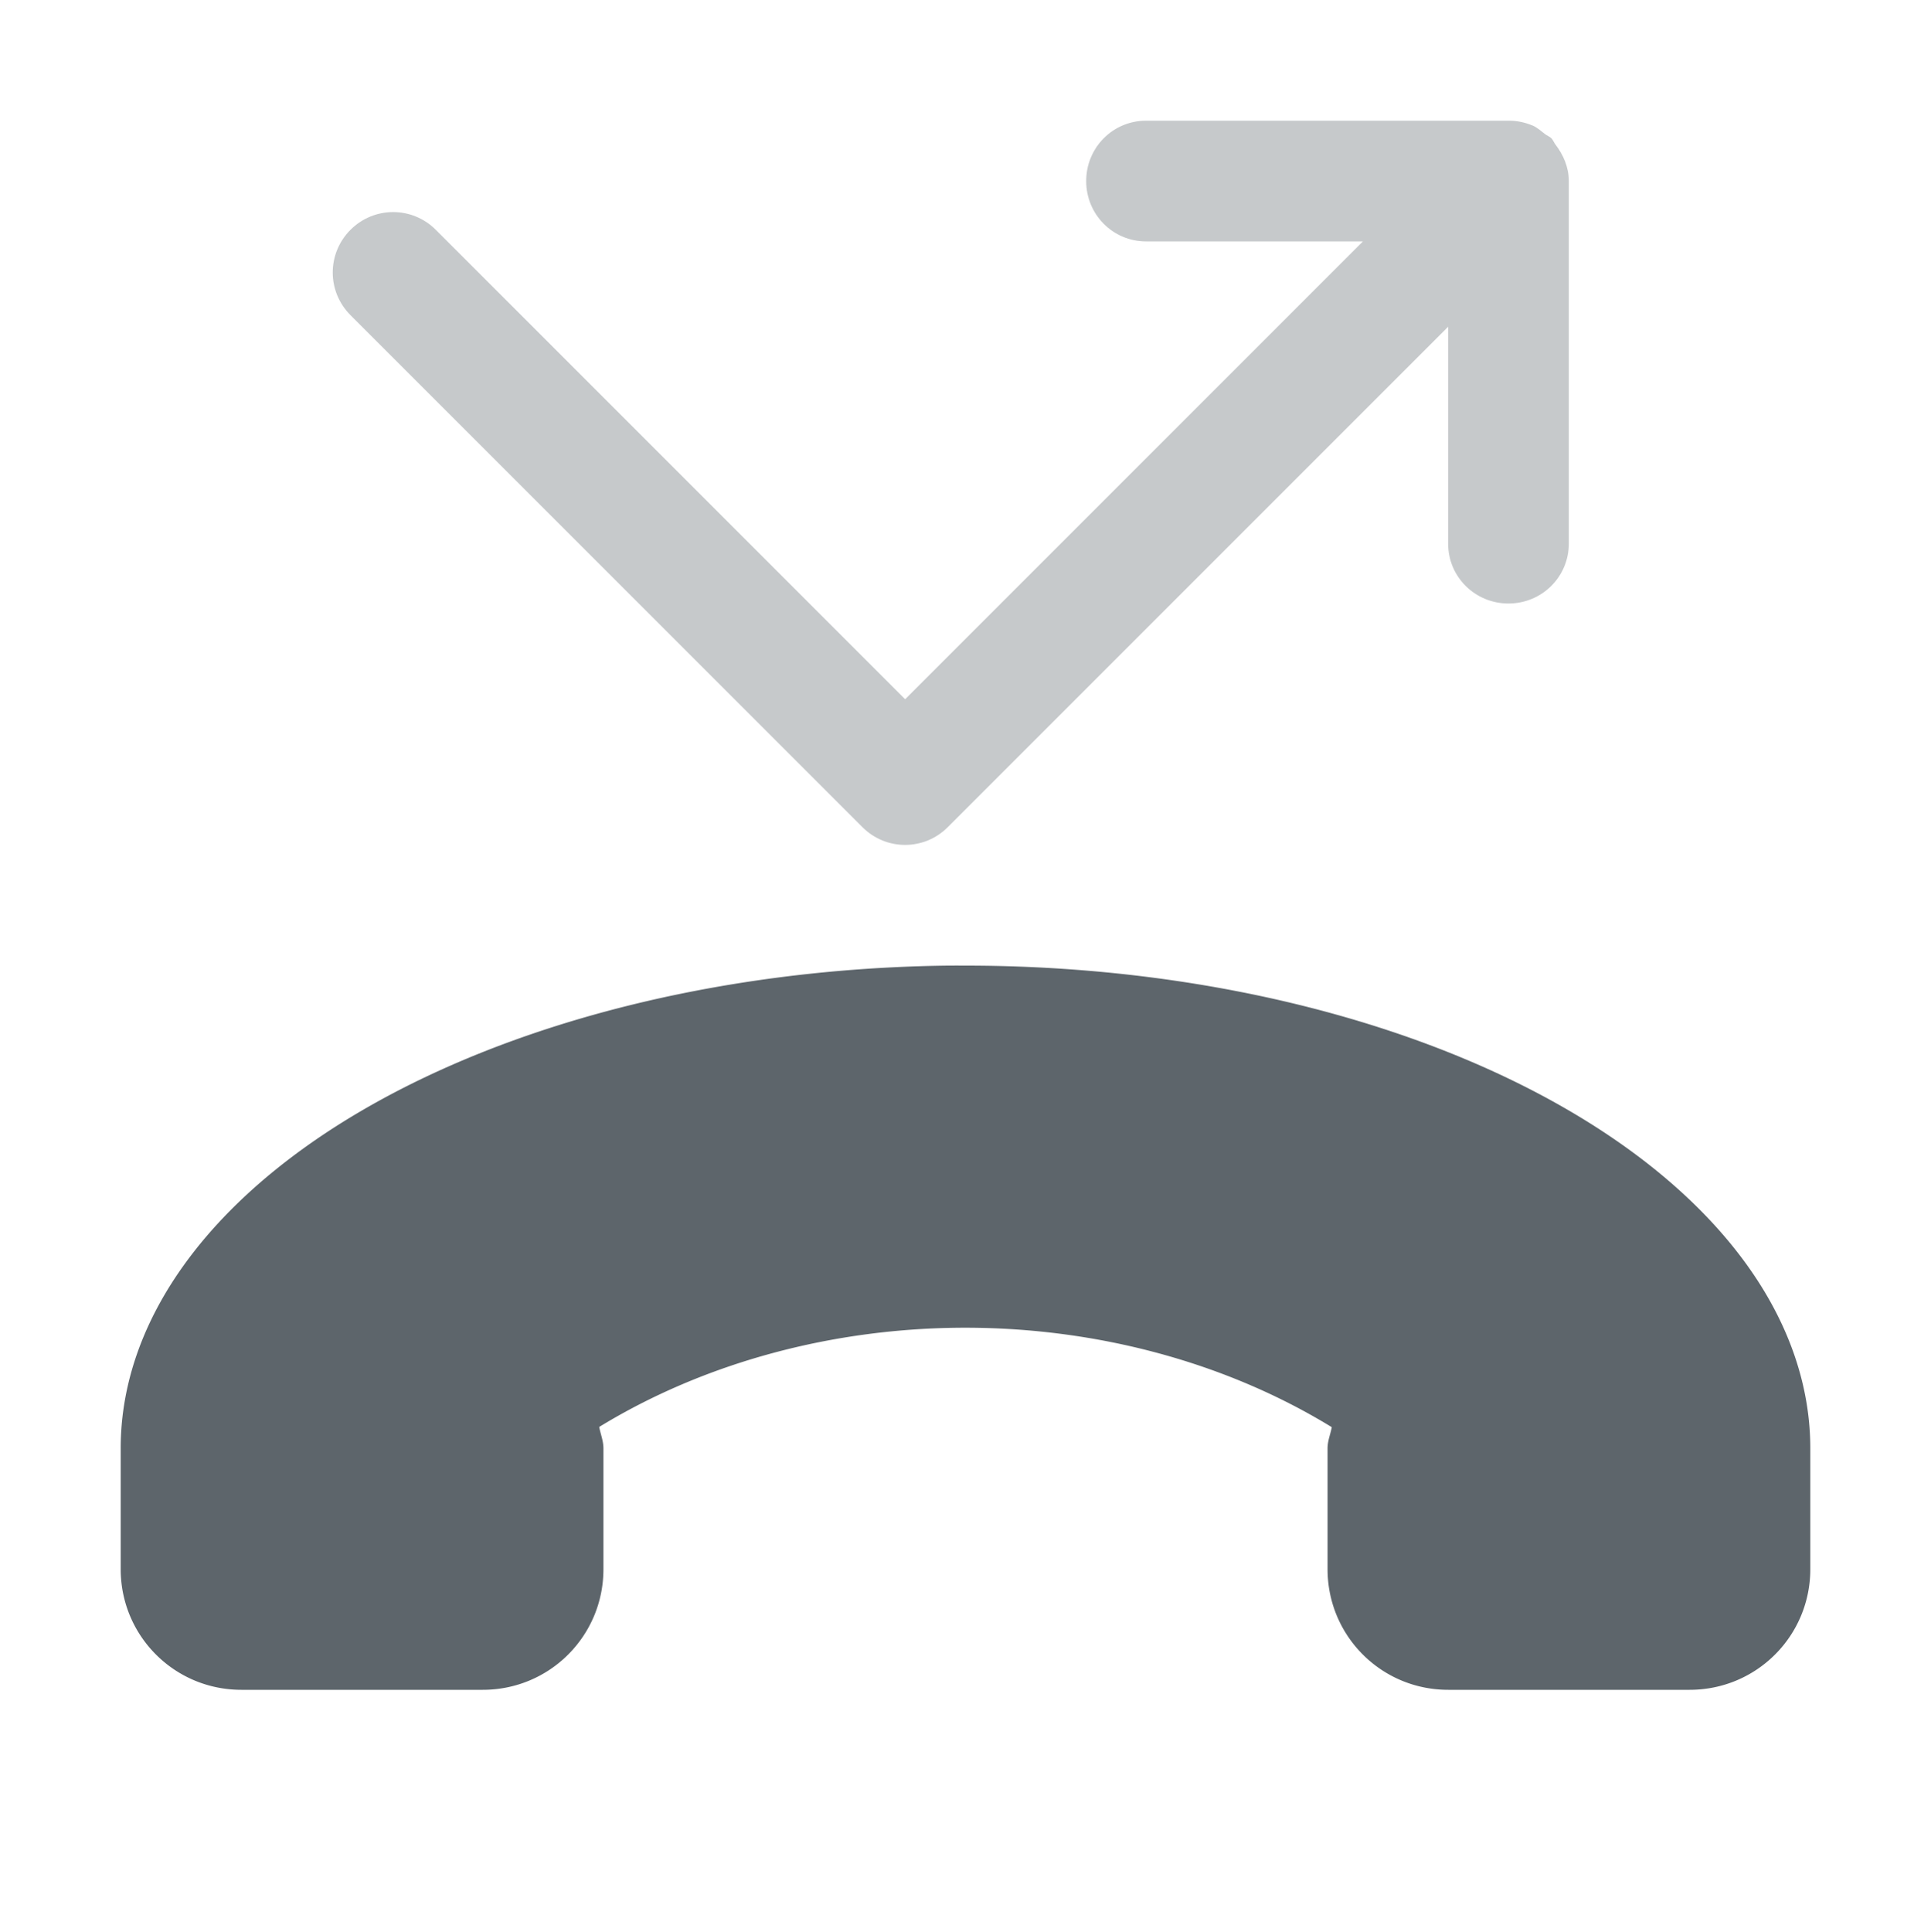 <svg width="16" height="16.004" enable-background="new" version="1.1" xmlns="http://www.w3.org/2000/svg">
 <path d="m7.852 8a7 4 0 0 0-6.852 4v1c0 0.554 0.446 1 1 1h2c0.554 0 1-0.446 1-1v-1c0-0.063-0.024-0.118-0.035-0.178a5 4 0 0 1 3.035-0.822 5 4 0 0 1 3.035 0.824c-0.011 0.059-0.035 0.113-0.035 0.176v1c0 0.554 0.446 1 1 1h2c0.554 0 1-0.446 1-1v-0.975a7 4 0 0 0 0-0.025 7 4 0 0 0-7-4 7 4 0 0 0-0.148 0z" fill="#5d656b" stroke-linecap="square" stroke-width="2"/>
 <path d="m9.496 1c-0.275 0-0.496 0.223-0.496 0.5s0.221 0.5 0.496 0.5h1.797l-3.793 3.793-3.889-3.889c-0.196-0.196-0.511-0.196-0.707 0s-0.196 0.511 0 0.707l4.242 4.242c0.196 0.196 0.511 0.196 0.707 0l4.146-4.146v1.797c0 0.275 0.223 0.496 0.5 0.496s0.5-0.221 0.5-0.496v-3.004c0-0.116-0.046-0.218-0.111-0.303-0.012-0.016-0.019-0.036-0.033-0.051-0.015-0.015-0.036-0.022-0.053-0.035-0.034-0.026-0.065-0.055-0.105-0.072-5.77e-4 -2.449e-4 -0.001 2.428e-4 -0.002 0-0.059-0.025-0.124-0.039-0.191-0.039h-0.004-3.004z" fill="#5d656b" opacity=".35" stroke-linecap="square" stroke-width="2"/>
</svg>

